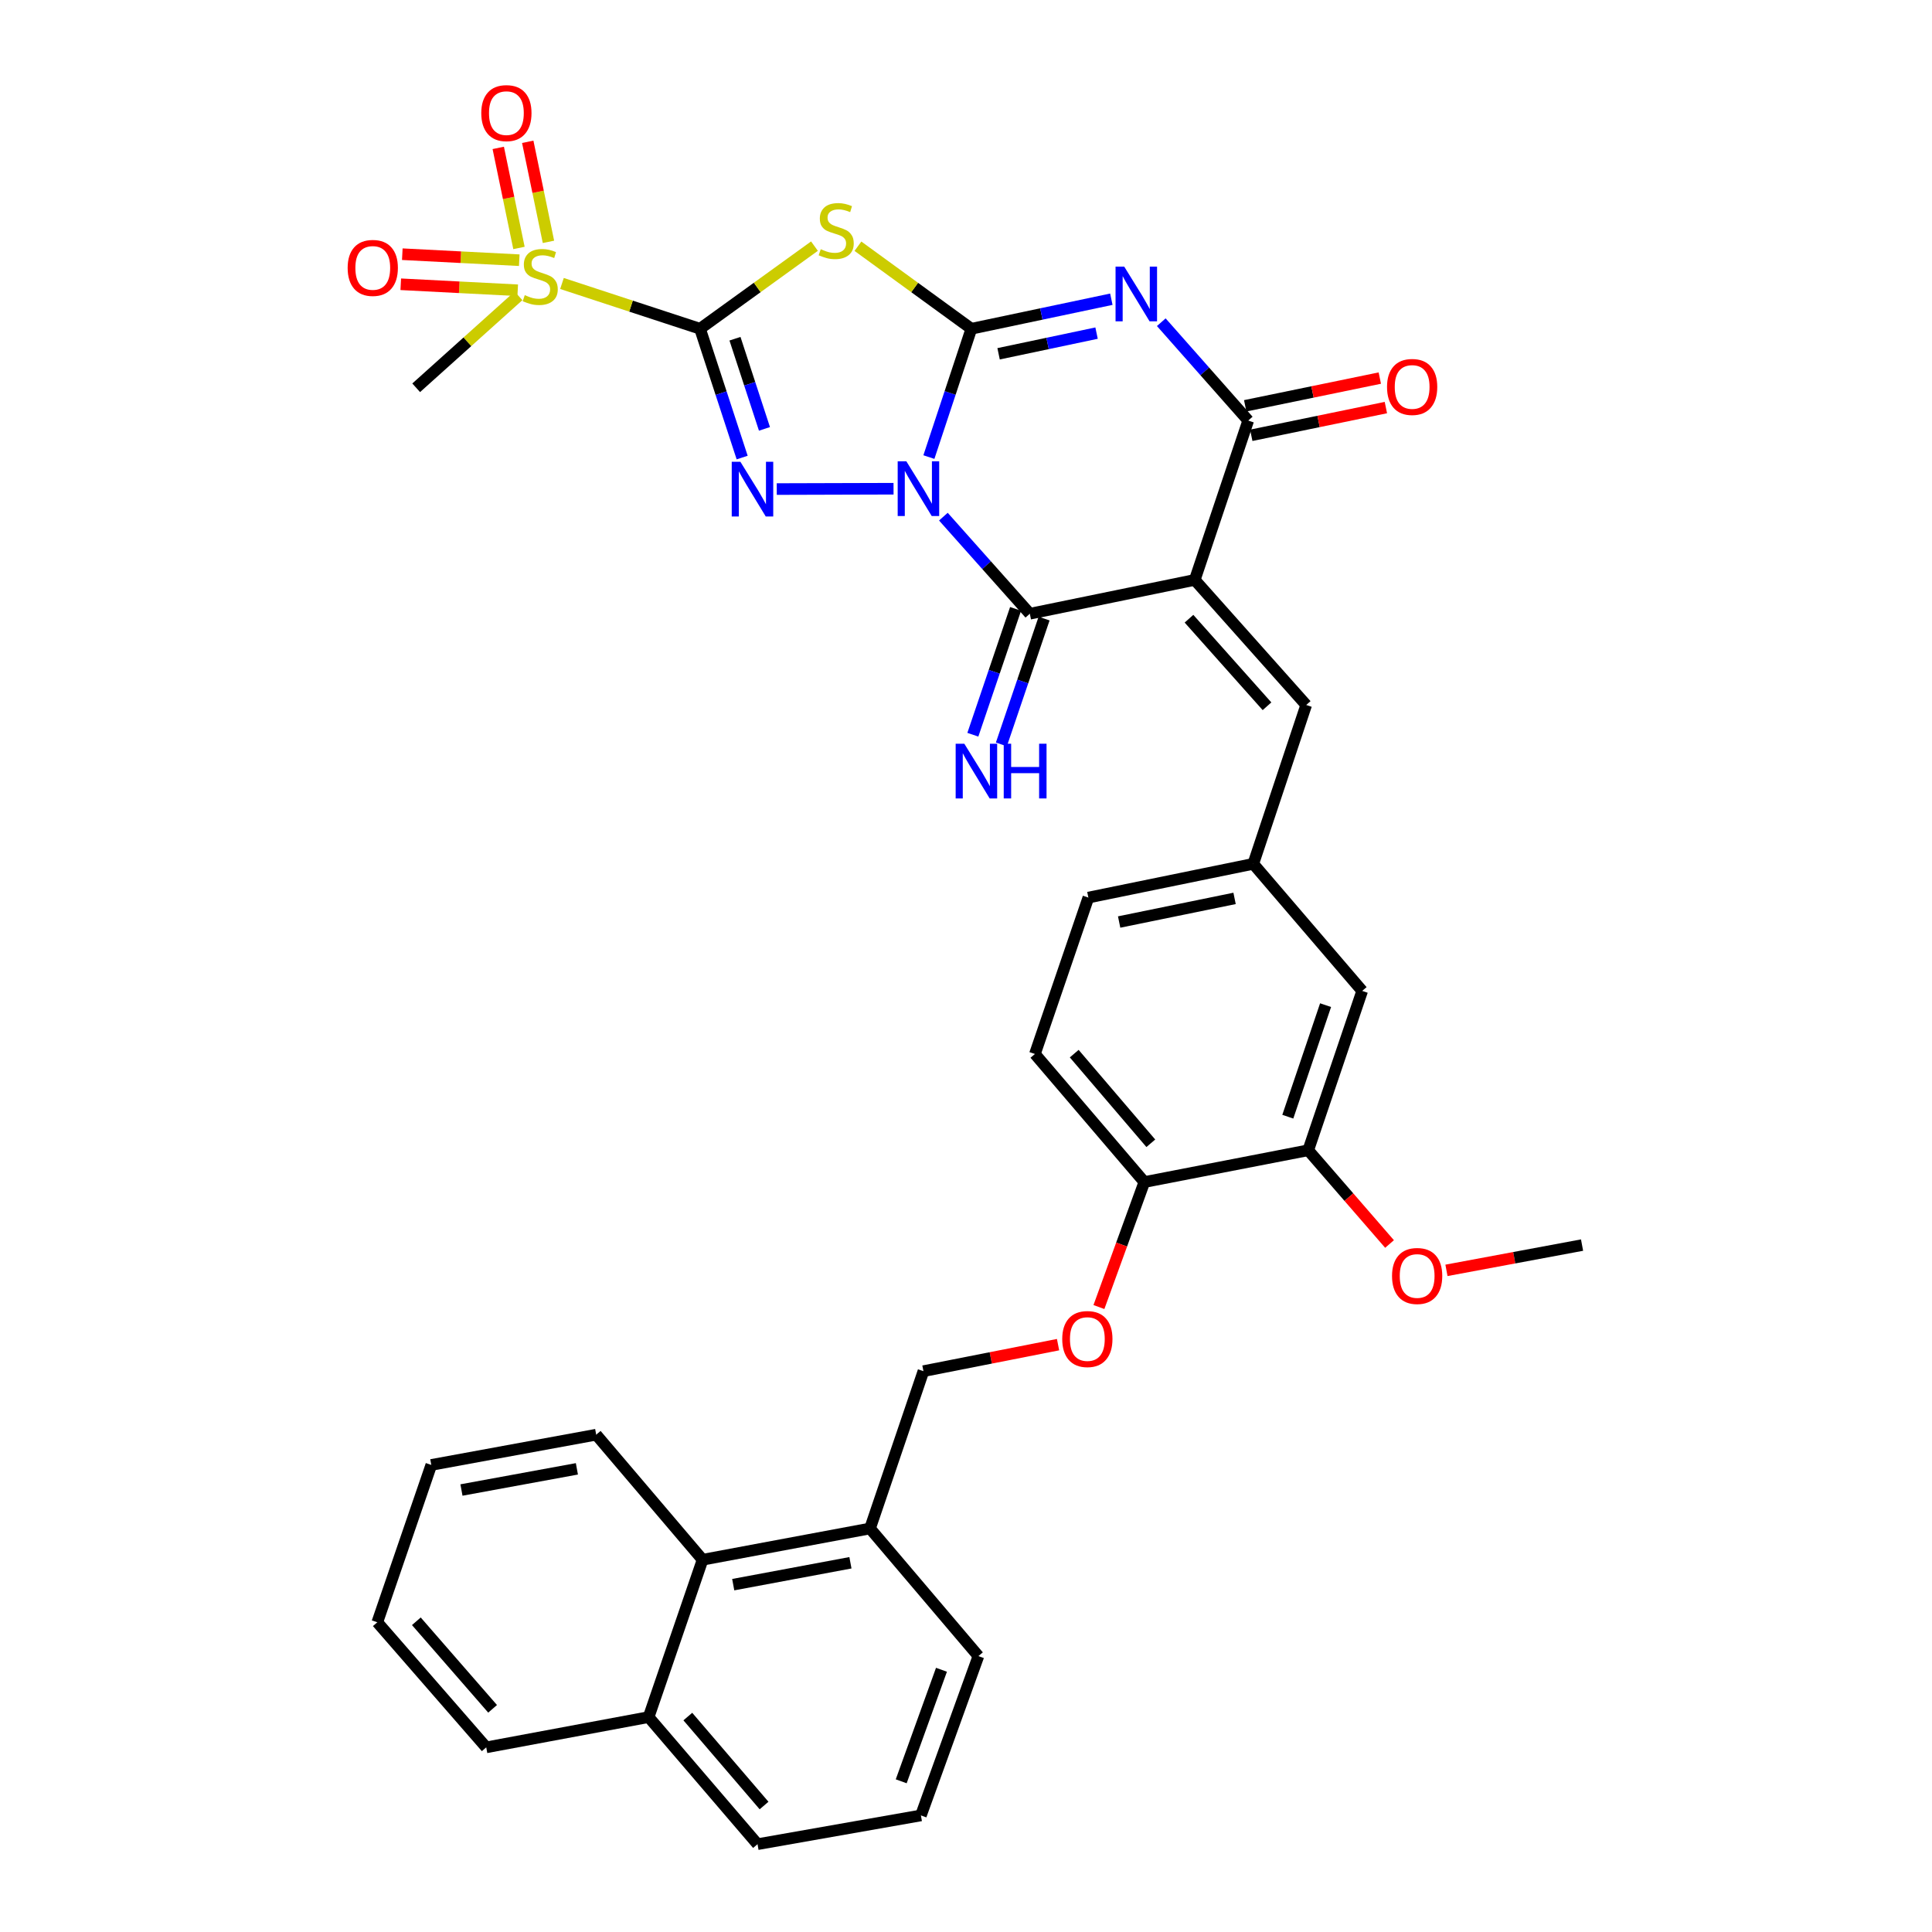 <?xml version='1.0' encoding='iso-8859-1'?>
<svg version='1.1' baseProfile='full'
              xmlns='http://www.w3.org/2000/svg'
                      xmlns:rdkit='http://www.rdkit.org/xml'
                      xmlns:xlink='http://www.w3.org/1999/xlink'
                  xml:space='preserve'
width='1000px' height='1000px' viewBox='0 0 1000 1000'>
<!-- END OF HEADER -->
<rect style='opacity:1.0;fill:#FFFFFF;stroke:none' width='1000' height='1000' x='0' y='0'> </rect>
<path class='bond-0' d='M 480.792,236.585 L 491.787,203.374' style='fill:none;fill-rule:evenodd;stroke:#0000FF;stroke-width:6px;stroke-linecap:butt;stroke-linejoin:miter;stroke-opacity:1' />
<path class='bond-0' d='M 491.787,203.374 L 502.782,170.163' style='fill:none;fill-rule:evenodd;stroke:#000000;stroke-width:6px;stroke-linecap:butt;stroke-linejoin:miter;stroke-opacity:1' />
<path class='bond-2' d='M 462.495,252.962 L 402.052,253.139' style='fill:none;fill-rule:evenodd;stroke:#0000FF;stroke-width:6px;stroke-linecap:butt;stroke-linejoin:miter;stroke-opacity:1' />
<path class='bond-6' d='M 488.29,267.418 L 510.664,292.541' style='fill:none;fill-rule:evenodd;stroke:#0000FF;stroke-width:6px;stroke-linecap:butt;stroke-linejoin:miter;stroke-opacity:1' />
<path class='bond-6' d='M 510.664,292.541 L 533.039,317.665' style='fill:none;fill-rule:evenodd;stroke:#000000;stroke-width:6px;stroke-linecap:butt;stroke-linejoin:miter;stroke-opacity:1' />
<path class='bond-3' d='M 502.782,170.163 L 539.005,162.52' style='fill:none;fill-rule:evenodd;stroke:#000000;stroke-width:6px;stroke-linecap:butt;stroke-linejoin:miter;stroke-opacity:1' />
<path class='bond-3' d='M 539.005,162.52 L 575.228,154.877' style='fill:none;fill-rule:evenodd;stroke:#0000FF;stroke-width:6px;stroke-linecap:butt;stroke-linejoin:miter;stroke-opacity:1' />
<path class='bond-3' d='M 516.867,183.122 L 542.223,177.772' style='fill:none;fill-rule:evenodd;stroke:#000000;stroke-width:6px;stroke-linecap:butt;stroke-linejoin:miter;stroke-opacity:1' />
<path class='bond-3' d='M 542.223,177.772 L 567.579,172.422' style='fill:none;fill-rule:evenodd;stroke:#0000FF;stroke-width:6px;stroke-linecap:butt;stroke-linejoin:miter;stroke-opacity:1' />
<path class='bond-5' d='M 502.782,170.163 L 473.422,148.806' style='fill:none;fill-rule:evenodd;stroke:#000000;stroke-width:6px;stroke-linecap:butt;stroke-linejoin:miter;stroke-opacity:1' />
<path class='bond-5' d='M 473.422,148.806 L 444.063,127.449' style='fill:none;fill-rule:evenodd;stroke:#CCCC00;stroke-width:6px;stroke-linecap:butt;stroke-linejoin:miter;stroke-opacity:1' />
<path class='bond-1' d='M 362.338,170.163 L 373.24,203.498' style='fill:none;fill-rule:evenodd;stroke:#000000;stroke-width:6px;stroke-linecap:butt;stroke-linejoin:miter;stroke-opacity:1' />
<path class='bond-1' d='M 373.24,203.498 L 384.141,236.832' style='fill:none;fill-rule:evenodd;stroke:#0000FF;stroke-width:6px;stroke-linecap:butt;stroke-linejoin:miter;stroke-opacity:1' />
<path class='bond-1' d='M 380.424,175.319 L 388.055,198.653' style='fill:none;fill-rule:evenodd;stroke:#000000;stroke-width:6px;stroke-linecap:butt;stroke-linejoin:miter;stroke-opacity:1' />
<path class='bond-1' d='M 388.055,198.653 L 395.686,221.987' style='fill:none;fill-rule:evenodd;stroke:#0000FF;stroke-width:6px;stroke-linecap:butt;stroke-linejoin:miter;stroke-opacity:1' />
<path class='bond-8' d='M 362.338,170.163 L 326.607,158.448' style='fill:none;fill-rule:evenodd;stroke:#000000;stroke-width:6px;stroke-linecap:butt;stroke-linejoin:miter;stroke-opacity:1' />
<path class='bond-8' d='M 326.607,158.448 L 290.876,146.732' style='fill:none;fill-rule:evenodd;stroke:#CCCC00;stroke-width:6px;stroke-linecap:butt;stroke-linejoin:miter;stroke-opacity:1' />
<path class='bond-35' d='M 362.338,170.163 L 391.952,148.78' style='fill:none;fill-rule:evenodd;stroke:#000000;stroke-width:6px;stroke-linecap:butt;stroke-linejoin:miter;stroke-opacity:1' />
<path class='bond-35' d='M 391.952,148.78 L 421.566,127.396' style='fill:none;fill-rule:evenodd;stroke:#CCCC00;stroke-width:6px;stroke-linecap:butt;stroke-linejoin:miter;stroke-opacity:1' />
<path class='bond-36' d='M 601.076,166.772 L 623.58,192.226' style='fill:none;fill-rule:evenodd;stroke:#0000FF;stroke-width:6px;stroke-linecap:butt;stroke-linejoin:miter;stroke-opacity:1' />
<path class='bond-36' d='M 623.58,192.226 L 646.083,217.679' style='fill:none;fill-rule:evenodd;stroke:#000000;stroke-width:6px;stroke-linecap:butt;stroke-linejoin:miter;stroke-opacity:1' />
<path class='bond-4' d='M 618.407,300.163 L 533.039,317.665' style='fill:none;fill-rule:evenodd;stroke:#000000;stroke-width:6px;stroke-linecap:butt;stroke-linejoin:miter;stroke-opacity:1' />
<path class='bond-7' d='M 618.407,300.163 L 646.083,217.679' style='fill:none;fill-rule:evenodd;stroke:#000000;stroke-width:6px;stroke-linecap:butt;stroke-linejoin:miter;stroke-opacity:1' />
<path class='bond-9' d='M 618.407,300.163 L 676.089,364.904' style='fill:none;fill-rule:evenodd;stroke:#000000;stroke-width:6px;stroke-linecap:butt;stroke-linejoin:miter;stroke-opacity:1' />
<path class='bond-9' d='M 615.421,320.244 L 655.799,365.562' style='fill:none;fill-rule:evenodd;stroke:#000000;stroke-width:6px;stroke-linecap:butt;stroke-linejoin:miter;stroke-opacity:1' />
<path class='bond-10' d='M 525.659,315.159 L 514.602,347.727' style='fill:none;fill-rule:evenodd;stroke:#000000;stroke-width:6px;stroke-linecap:butt;stroke-linejoin:miter;stroke-opacity:1' />
<path class='bond-10' d='M 514.602,347.727 L 503.546,380.294' style='fill:none;fill-rule:evenodd;stroke:#0000FF;stroke-width:6px;stroke-linecap:butt;stroke-linejoin:miter;stroke-opacity:1' />
<path class='bond-10' d='M 540.419,320.17 L 529.362,352.738' style='fill:none;fill-rule:evenodd;stroke:#000000;stroke-width:6px;stroke-linecap:butt;stroke-linejoin:miter;stroke-opacity:1' />
<path class='bond-10' d='M 529.362,352.738 L 518.306,385.305' style='fill:none;fill-rule:evenodd;stroke:#0000FF;stroke-width:6px;stroke-linecap:butt;stroke-linejoin:miter;stroke-opacity:1' />
<path class='bond-14' d='M 647.655,225.313 L 682.492,218.137' style='fill:none;fill-rule:evenodd;stroke:#000000;stroke-width:6px;stroke-linecap:butt;stroke-linejoin:miter;stroke-opacity:1' />
<path class='bond-14' d='M 682.492,218.137 L 717.329,210.961' style='fill:none;fill-rule:evenodd;stroke:#FF0000;stroke-width:6px;stroke-linecap:butt;stroke-linejoin:miter;stroke-opacity:1' />
<path class='bond-14' d='M 644.511,210.046 L 679.348,202.87' style='fill:none;fill-rule:evenodd;stroke:#000000;stroke-width:6px;stroke-linecap:butt;stroke-linejoin:miter;stroke-opacity:1' />
<path class='bond-14' d='M 679.348,202.87 L 714.185,195.694' style='fill:none;fill-rule:evenodd;stroke:#FF0000;stroke-width:6px;stroke-linecap:butt;stroke-linejoin:miter;stroke-opacity:1' />
<path class='bond-12' d='M 268.77,134.68 L 238.501,133.125' style='fill:none;fill-rule:evenodd;stroke:#CCCC00;stroke-width:6px;stroke-linecap:butt;stroke-linejoin:miter;stroke-opacity:1' />
<path class='bond-12' d='M 238.501,133.125 L 208.233,131.571' style='fill:none;fill-rule:evenodd;stroke:#FF0000;stroke-width:6px;stroke-linecap:butt;stroke-linejoin:miter;stroke-opacity:1' />
<path class='bond-12' d='M 267.971,150.247 L 237.702,148.693' style='fill:none;fill-rule:evenodd;stroke:#CCCC00;stroke-width:6px;stroke-linecap:butt;stroke-linejoin:miter;stroke-opacity:1' />
<path class='bond-12' d='M 237.702,148.693 L 207.433,147.138' style='fill:none;fill-rule:evenodd;stroke:#FF0000;stroke-width:6px;stroke-linecap:butt;stroke-linejoin:miter;stroke-opacity:1' />
<path class='bond-13' d='M 283.882,125.182 L 278.52,99.288' style='fill:none;fill-rule:evenodd;stroke:#CCCC00;stroke-width:6px;stroke-linecap:butt;stroke-linejoin:miter;stroke-opacity:1' />
<path class='bond-13' d='M 278.52,99.288 L 273.159,73.394' style='fill:none;fill-rule:evenodd;stroke:#FF0000;stroke-width:6px;stroke-linecap:butt;stroke-linejoin:miter;stroke-opacity:1' />
<path class='bond-13' d='M 268.618,128.342 L 263.257,102.448' style='fill:none;fill-rule:evenodd;stroke:#CCCC00;stroke-width:6px;stroke-linecap:butt;stroke-linejoin:miter;stroke-opacity:1' />
<path class='bond-13' d='M 263.257,102.448 L 257.895,76.554' style='fill:none;fill-rule:evenodd;stroke:#FF0000;stroke-width:6px;stroke-linecap:butt;stroke-linejoin:miter;stroke-opacity:1' />
<path class='bond-24' d='M 268.383,153.136 L 241.9,176.925' style='fill:none;fill-rule:evenodd;stroke:#CCCC00;stroke-width:6px;stroke-linecap:butt;stroke-linejoin:miter;stroke-opacity:1' />
<path class='bond-24' d='M 241.9,176.925 L 215.417,200.715' style='fill:none;fill-rule:evenodd;stroke:#000000;stroke-width:6px;stroke-linecap:butt;stroke-linejoin:miter;stroke-opacity:1' />
<path class='bond-15' d='M 676.089,364.904 L 648.69,447.119' style='fill:none;fill-rule:evenodd;stroke:#000000;stroke-width:6px;stroke-linecap:butt;stroke-linejoin:miter;stroke-opacity:1' />
<path class='bond-11' d='M 677.137,595.374 L 705.073,512.89' style='fill:none;fill-rule:evenodd;stroke:#000000;stroke-width:6px;stroke-linecap:butt;stroke-linejoin:miter;stroke-opacity:1' />
<path class='bond-11' d='M 666.564,578.001 L 686.119,520.262' style='fill:none;fill-rule:evenodd;stroke:#000000;stroke-width:6px;stroke-linecap:butt;stroke-linejoin:miter;stroke-opacity:1' />
<path class='bond-26' d='M 677.137,595.374 L 698.181,619.634' style='fill:none;fill-rule:evenodd;stroke:#000000;stroke-width:6px;stroke-linecap:butt;stroke-linejoin:miter;stroke-opacity:1' />
<path class='bond-26' d='M 698.181,619.634 L 719.225,643.895' style='fill:none;fill-rule:evenodd;stroke:#FF0000;stroke-width:6px;stroke-linecap:butt;stroke-linejoin:miter;stroke-opacity:1' />
<path class='bond-37' d='M 677.137,595.374 L 592.306,611.828' style='fill:none;fill-rule:evenodd;stroke:#000000;stroke-width:6px;stroke-linecap:butt;stroke-linejoin:miter;stroke-opacity:1' />
<path class='bond-19' d='M 648.69,447.119 L 705.073,512.89' style='fill:none;fill-rule:evenodd;stroke:#000000;stroke-width:6px;stroke-linecap:butt;stroke-linejoin:miter;stroke-opacity:1' />
<path class='bond-25' d='M 648.69,447.119 L 563.339,464.586' style='fill:none;fill-rule:evenodd;stroke:#000000;stroke-width:6px;stroke-linecap:butt;stroke-linejoin:miter;stroke-opacity:1' />
<path class='bond-25' d='M 639.012,465.01 L 579.267,477.237' style='fill:none;fill-rule:evenodd;stroke:#000000;stroke-width:6px;stroke-linecap:butt;stroke-linejoin:miter;stroke-opacity:1' />
<path class='bond-16' d='M 592.306,611.828 L 535.671,545.546' style='fill:none;fill-rule:evenodd;stroke:#000000;stroke-width:6px;stroke-linecap:butt;stroke-linejoin:miter;stroke-opacity:1' />
<path class='bond-16' d='M 595.662,591.759 L 556.017,545.362' style='fill:none;fill-rule:evenodd;stroke:#000000;stroke-width:6px;stroke-linecap:butt;stroke-linejoin:miter;stroke-opacity:1' />
<path class='bond-18' d='M 592.306,611.828 L 580.552,644.176' style='fill:none;fill-rule:evenodd;stroke:#000000;stroke-width:6px;stroke-linecap:butt;stroke-linejoin:miter;stroke-opacity:1' />
<path class='bond-18' d='M 580.552,644.176 L 568.799,676.525' style='fill:none;fill-rule:evenodd;stroke:#FF0000;stroke-width:6px;stroke-linecap:butt;stroke-linejoin:miter;stroke-opacity:1' />
<path class='bond-17' d='M 363.654,807.321 L 450.321,791.136' style='fill:none;fill-rule:evenodd;stroke:#000000;stroke-width:6px;stroke-linecap:butt;stroke-linejoin:miter;stroke-opacity:1' />
<path class='bond-17' d='M 379.516,820.216 L 440.183,808.887' style='fill:none;fill-rule:evenodd;stroke:#000000;stroke-width:6px;stroke-linecap:butt;stroke-linejoin:miter;stroke-opacity:1' />
<path class='bond-23' d='M 363.654,807.321 L 335.727,888.766' style='fill:none;fill-rule:evenodd;stroke:#000000;stroke-width:6px;stroke-linecap:butt;stroke-linejoin:miter;stroke-opacity:1' />
<path class='bond-29' d='M 363.654,807.321 L 308.587,742.59' style='fill:none;fill-rule:evenodd;stroke:#000000;stroke-width:6px;stroke-linecap:butt;stroke-linejoin:miter;stroke-opacity:1' />
<path class='bond-21' d='M 547.649,695.989 L 512.81,702.849' style='fill:none;fill-rule:evenodd;stroke:#FF0000;stroke-width:6px;stroke-linecap:butt;stroke-linejoin:miter;stroke-opacity:1' />
<path class='bond-21' d='M 512.81,702.849 L 477.972,709.709' style='fill:none;fill-rule:evenodd;stroke:#000000;stroke-width:6px;stroke-linecap:butt;stroke-linejoin:miter;stroke-opacity:1' />
<path class='bond-20' d='M 450.321,791.136 L 477.972,709.709' style='fill:none;fill-rule:evenodd;stroke:#000000;stroke-width:6px;stroke-linecap:butt;stroke-linejoin:miter;stroke-opacity:1' />
<path class='bond-28' d='M 450.321,791.136 L 506.427,857.193' style='fill:none;fill-rule:evenodd;stroke:#000000;stroke-width:6px;stroke-linecap:butt;stroke-linejoin:miter;stroke-opacity:1' />
<path class='bond-22' d='M 535.671,545.546 L 563.339,464.586' style='fill:none;fill-rule:evenodd;stroke:#000000;stroke-width:6px;stroke-linecap:butt;stroke-linejoin:miter;stroke-opacity:1' />
<path class='bond-31' d='M 335.727,888.766 L 251.675,904.432' style='fill:none;fill-rule:evenodd;stroke:#000000;stroke-width:6px;stroke-linecap:butt;stroke-linejoin:miter;stroke-opacity:1' />
<path class='bond-38' d='M 335.727,888.766 L 392.093,954.545' style='fill:none;fill-rule:evenodd;stroke:#000000;stroke-width:6px;stroke-linecap:butt;stroke-linejoin:miter;stroke-opacity:1' />
<path class='bond-38' d='M 356.018,888.49 L 395.474,934.536' style='fill:none;fill-rule:evenodd;stroke:#000000;stroke-width:6px;stroke-linecap:butt;stroke-linejoin:miter;stroke-opacity:1' />
<path class='bond-32' d='M 748.683,657.538 L 783.777,650.998' style='fill:none;fill-rule:evenodd;stroke:#FF0000;stroke-width:6px;stroke-linecap:butt;stroke-linejoin:miter;stroke-opacity:1' />
<path class='bond-32' d='M 783.777,650.998 L 818.871,644.457' style='fill:none;fill-rule:evenodd;stroke:#000000;stroke-width:6px;stroke-linecap:butt;stroke-linejoin:miter;stroke-opacity:1' />
<path class='bond-27' d='M 476.664,939.659 L 506.427,857.193' style='fill:none;fill-rule:evenodd;stroke:#000000;stroke-width:6px;stroke-linecap:butt;stroke-linejoin:miter;stroke-opacity:1' />
<path class='bond-27' d='M 466.467,921.998 L 487.301,864.271' style='fill:none;fill-rule:evenodd;stroke:#000000;stroke-width:6px;stroke-linecap:butt;stroke-linejoin:miter;stroke-opacity:1' />
<path class='bond-30' d='M 476.664,939.659 L 392.093,954.545' style='fill:none;fill-rule:evenodd;stroke:#000000;stroke-width:6px;stroke-linecap:butt;stroke-linejoin:miter;stroke-opacity:1' />
<path class='bond-33' d='M 308.587,742.59 L 223.237,758.246' style='fill:none;fill-rule:evenodd;stroke:#000000;stroke-width:6px;stroke-linecap:butt;stroke-linejoin:miter;stroke-opacity:1' />
<path class='bond-33' d='M 298.597,760.27 L 238.852,771.23' style='fill:none;fill-rule:evenodd;stroke:#000000;stroke-width:6px;stroke-linecap:butt;stroke-linejoin:miter;stroke-opacity:1' />
<path class='bond-39' d='M 251.675,904.432 L 195.292,839.691' style='fill:none;fill-rule:evenodd;stroke:#000000;stroke-width:6px;stroke-linecap:butt;stroke-linejoin:miter;stroke-opacity:1' />
<path class='bond-39' d='M 254.972,884.483 L 215.504,839.165' style='fill:none;fill-rule:evenodd;stroke:#000000;stroke-width:6px;stroke-linecap:butt;stroke-linejoin:miter;stroke-opacity:1' />
<path class='bond-34' d='M 223.237,758.246 L 195.292,839.691' style='fill:none;fill-rule:evenodd;stroke:#000000;stroke-width:6px;stroke-linecap:butt;stroke-linejoin:miter;stroke-opacity:1' />
<path  class='atom-0' d='M 469.122 238.765
L 478.402 253.765
Q 479.322 255.245, 480.802 257.925
Q 482.282 260.605, 482.362 260.765
L 482.362 238.765
L 486.122 238.765
L 486.122 267.085
L 482.242 267.085
L 472.282 250.685
Q 471.122 248.765, 469.882 246.565
Q 468.682 244.365, 468.322 243.685
L 468.322 267.085
L 464.642 267.085
L 464.642 238.765
L 469.122 238.765
' fill='#0000FF'/>
<path  class='atom-3' d='M 383.226 239.016
L 392.506 254.016
Q 393.426 255.496, 394.906 258.176
Q 396.386 260.856, 396.466 261.016
L 396.466 239.016
L 400.226 239.016
L 400.226 267.336
L 396.346 267.336
L 386.386 250.936
Q 385.226 249.016, 383.986 246.816
Q 382.786 244.616, 382.426 243.936
L 382.426 267.336
L 378.746 267.336
L 378.746 239.016
L 383.226 239.016
' fill='#0000FF'/>
<path  class='atom-4' d='M 581.889 137.991
L 591.169 152.991
Q 592.089 154.471, 593.569 157.151
Q 595.049 159.831, 595.129 159.991
L 595.129 137.991
L 598.889 137.991
L 598.889 166.311
L 595.009 166.311
L 585.049 149.911
Q 583.889 147.991, 582.649 145.791
Q 581.449 143.591, 581.089 142.911
L 581.089 166.311
L 577.409 166.311
L 577.409 137.991
L 581.889 137.991
' fill='#0000FF'/>
<path  class='atom-6' d='M 424.82 128.99
Q 425.14 129.11, 426.46 129.67
Q 427.78 130.23, 429.22 130.59
Q 430.7 130.91, 432.14 130.91
Q 434.82 130.91, 436.38 129.63
Q 437.94 128.31, 437.94 126.03
Q 437.94 124.47, 437.14 123.51
Q 436.38 122.55, 435.18 122.03
Q 433.98 121.51, 431.98 120.91
Q 429.46 120.15, 427.94 119.43
Q 426.46 118.71, 425.38 117.19
Q 424.34 115.67, 424.34 113.11
Q 424.34 109.55, 426.74 107.35
Q 429.18 105.15, 433.98 105.15
Q 437.26 105.15, 440.98 106.71
L 440.06 109.79
Q 436.66 108.39, 434.1 108.39
Q 431.34 108.39, 429.82 109.55
Q 428.3 110.67, 428.34 112.63
Q 428.34 114.15, 429.1 115.07
Q 429.9 115.99, 431.02 116.51
Q 432.18 117.03, 434.1 117.63
Q 436.66 118.43, 438.18 119.23
Q 439.7 120.03, 440.78 121.67
Q 441.9 123.27, 441.9 126.03
Q 441.9 129.95, 439.26 132.07
Q 436.66 134.15, 432.3 134.15
Q 429.78 134.15, 427.86 133.59
Q 425.98 133.07, 423.74 132.15
L 424.82 128.99
' fill='#CCCC00'/>
<path  class='atom-9' d='M 271.62 152.761
Q 271.94 152.881, 273.26 153.441
Q 274.58 154.001, 276.02 154.361
Q 277.5 154.681, 278.94 154.681
Q 281.62 154.681, 283.18 153.401
Q 284.74 152.081, 284.74 149.801
Q 284.74 148.241, 283.94 147.281
Q 283.18 146.321, 281.98 145.801
Q 280.78 145.281, 278.78 144.681
Q 276.26 143.921, 274.74 143.201
Q 273.26 142.481, 272.18 140.961
Q 271.14 139.441, 271.14 136.881
Q 271.14 133.321, 273.54 131.121
Q 275.98 128.921, 280.78 128.921
Q 284.06 128.921, 287.78 130.481
L 286.86 133.561
Q 283.46 132.161, 280.9 132.161
Q 278.14 132.161, 276.62 133.321
Q 275.1 134.441, 275.14 136.401
Q 275.14 137.921, 275.9 138.841
Q 276.7 139.761, 277.82 140.281
Q 278.98 140.801, 280.9 141.401
Q 283.46 142.201, 284.98 143.001
Q 286.5 143.801, 287.58 145.441
Q 288.7 147.041, 288.7 149.801
Q 288.7 153.721, 286.06 155.841
Q 283.46 157.921, 279.1 157.921
Q 276.58 157.921, 274.66 157.361
Q 272.78 156.841, 270.54 155.921
L 271.62 152.761
' fill='#CCCC00'/>
<path  class='atom-11' d='M 499.128 384.95
L 508.408 399.95
Q 509.328 401.43, 510.808 404.11
Q 512.288 406.79, 512.368 406.95
L 512.368 384.95
L 516.128 384.95
L 516.128 413.27
L 512.248 413.27
L 502.288 396.87
Q 501.128 394.95, 499.888 392.75
Q 498.688 390.55, 498.328 389.87
L 498.328 413.27
L 494.648 413.27
L 494.648 384.95
L 499.128 384.95
' fill='#0000FF'/>
<path  class='atom-11' d='M 519.528 384.95
L 523.368 384.95
L 523.368 396.99
L 537.848 396.99
L 537.848 384.95
L 541.688 384.95
L 541.688 413.27
L 537.848 413.27
L 537.848 400.19
L 523.368 400.19
L 523.368 413.27
L 519.528 413.27
L 519.528 384.95
' fill='#0000FF'/>
<path  class='atom-13' d='M 179.945 138.67
Q 179.945 131.87, 183.305 128.07
Q 186.665 124.27, 192.945 124.27
Q 199.225 124.27, 202.585 128.07
Q 205.945 131.87, 205.945 138.67
Q 205.945 145.55, 202.545 149.47
Q 199.145 153.35, 192.945 153.35
Q 186.705 153.35, 183.305 149.47
Q 179.945 145.59, 179.945 138.67
M 192.945 150.15
Q 197.265 150.15, 199.585 147.27
Q 201.945 144.35, 201.945 138.67
Q 201.945 133.11, 199.585 130.31
Q 197.265 127.47, 192.945 127.47
Q 188.625 127.47, 186.265 130.27
Q 183.945 133.07, 183.945 138.67
Q 183.945 144.39, 186.265 147.27
Q 188.625 150.15, 192.945 150.15
' fill='#FF0000'/>
<path  class='atom-14' d='M 249.11 58.55
Q 249.11 51.75, 252.47 47.95
Q 255.83 44.15, 262.11 44.15
Q 268.39 44.15, 271.75 47.95
Q 275.11 51.75, 275.11 58.55
Q 275.11 65.43, 271.71 69.35
Q 268.31 73.23, 262.11 73.23
Q 255.87 73.23, 252.47 69.35
Q 249.11 65.47, 249.11 58.55
M 262.11 70.03
Q 266.43 70.03, 268.75 67.15
Q 271.11 64.23, 271.11 58.55
Q 271.11 52.99, 268.75 50.19
Q 266.43 47.35, 262.11 47.35
Q 257.79 47.35, 255.43 50.15
Q 253.11 52.95, 253.11 58.55
Q 253.11 64.27, 255.43 67.15
Q 257.79 70.03, 262.11 70.03
' fill='#FF0000'/>
<path  class='atom-15' d='M 717.923 200.284
Q 717.923 193.484, 721.283 189.684
Q 724.643 185.884, 730.923 185.884
Q 737.203 185.884, 740.563 189.684
Q 743.923 193.484, 743.923 200.284
Q 743.923 207.164, 740.523 211.084
Q 737.123 214.964, 730.923 214.964
Q 724.683 214.964, 721.283 211.084
Q 717.923 207.204, 717.923 200.284
M 730.923 211.764
Q 735.243 211.764, 737.563 208.884
Q 739.923 205.964, 739.923 200.284
Q 739.923 194.724, 737.563 191.924
Q 735.243 189.084, 730.923 189.084
Q 726.603 189.084, 724.243 191.884
Q 721.923 194.684, 721.923 200.284
Q 721.923 206.004, 724.243 208.884
Q 726.603 211.764, 730.923 211.764
' fill='#FF0000'/>
<path  class='atom-19' d='M 549.811 693.084
Q 549.811 686.284, 553.171 682.484
Q 556.531 678.684, 562.811 678.684
Q 569.091 678.684, 572.451 682.484
Q 575.811 686.284, 575.811 693.084
Q 575.811 699.964, 572.411 703.884
Q 569.011 707.764, 562.811 707.764
Q 556.571 707.764, 553.171 703.884
Q 549.811 700.004, 549.811 693.084
M 562.811 704.564
Q 567.131 704.564, 569.451 701.684
Q 571.811 698.764, 571.811 693.084
Q 571.811 687.524, 569.451 684.724
Q 567.131 681.884, 562.811 681.884
Q 558.491 681.884, 556.131 684.684
Q 553.811 687.484, 553.811 693.084
Q 553.811 698.804, 556.131 701.684
Q 558.491 704.564, 562.811 704.564
' fill='#FF0000'/>
<path  class='atom-27' d='M 720.512 660.445
Q 720.512 653.645, 723.872 649.845
Q 727.232 646.045, 733.512 646.045
Q 739.792 646.045, 743.152 649.845
Q 746.512 653.645, 746.512 660.445
Q 746.512 667.325, 743.112 671.245
Q 739.712 675.125, 733.512 675.125
Q 727.272 675.125, 723.872 671.245
Q 720.512 667.365, 720.512 660.445
M 733.512 671.925
Q 737.832 671.925, 740.152 669.045
Q 742.512 666.125, 742.512 660.445
Q 742.512 654.885, 740.152 652.085
Q 737.832 649.245, 733.512 649.245
Q 729.192 649.245, 726.832 652.045
Q 724.512 654.845, 724.512 660.445
Q 724.512 666.165, 726.832 669.045
Q 729.192 671.925, 733.512 671.925
' fill='#FF0000'/>
</svg>
